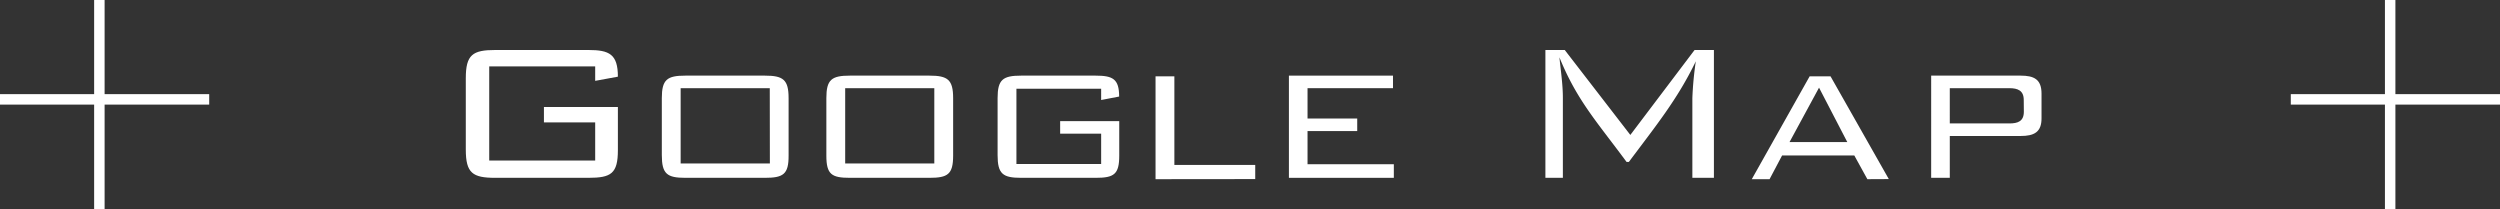 <svg xmlns="http://www.w3.org/2000/svg" viewBox="0 0 239 20"><rect x="0" y="0" width="239" height="20" fill="#333333" stroke="none"/><defs><style>.cls-1{fill:#fff;}.cls-2{fill:none;stroke:#fff;stroke-miterlimit:10;}</style></defs><title>アセット 1</title><g id="レイヤー_2" data-name="レイヤー 2"><g id="POPUP"><path class="cls-1" d="M56.25,17h-8.9c-2.17,0-2.82-.45-2.82-2.7V7.48c0-2.25.65-2.7,2.82-2.7h8.9c2,0,2.82.4,2.82,2.55l-2.17.4V6.35H46.77v9H56.9V11.7H52V10.23h7.07v4.12C59.07,16.6,58.42,17,56.25,17Z"/><path class="cls-1" d="M73.12,17h-7.6c-1.75,0-2.25-.37-2.25-2.17V9.38c0-1.77.5-2.15,2.25-2.15h7.6c1.75,0,2.27.38,2.27,2.15v5.5C75.4,16.67,74.87,17,73.12,17Zm.47-8.57H65.07v7.2H73.6Z"/><path class="cls-1" d="M88.85,17h-7.6C79.5,17,79,16.67,79,14.88V9.38c0-1.77.5-2.15,2.25-2.15h7.6c1.75,0,2.27.38,2.27,2.15v5.5C91.12,16.67,90.6,17,88.85,17Zm.47-8.57H80.8v7.2h8.52Z"/><path class="cls-1" d="M104.75,17H97.62c-1.75,0-2.25-.37-2.25-2.17V9.38c0-1.77.5-2.15,2.25-2.15h7.12c1.65,0,2.25.32,2.25,2l-1.72.33V8.48h-8.1v7.2h8.1v-2.9h-3.92v-1.2H107v3.3C107,16.67,106.5,17,104.75,17Z"/><path class="cls-1" d="M110.47,17.13V7.3h1.8v8.47H120v1.35Z"/><path class="cls-1" d="M123.22,17V7.23h9.95v1.2H125v2.9h4.75v1.2H125V15.7h8.25V17Z"/><path class="cls-1" d="M161.79,17V9.38a32.38,32.38,0,0,1,.33-3.52c-1.77,3.67-3.85,6.2-6.4,9.62h-.22c-2.9-3.92-4.75-5.9-6.42-10,.13,1.27.33,2.6.33,3.87V17h-1.67V4.78h1.85l6.27,8.12L162,4.78h1.85V17Z"/><path class="cls-1" d="M178.52,17.13l-1.25-2.27h-6.9l-1.2,2.27h-1.7L173,7.3h2l5.57,9.82Zm-4.62-8.75-2.82,5.2h5.52Z"/><path class="cls-1" d="M193.17,13H186.4v4h-1.78V7.23h8.55c1.28,0,2,.35,2,1.72v2.32C195.19,12.65,194.44,13,193.17,13Zm.3-3.45c0-.9-.58-1.12-1.37-1.12h-5.7V11.8h5.7c.8,0,1.38-.2,1.38-1.12Z"/><line class="cls-2" y1="9.5" x2="20" y2="9.5"/><line class="cls-2" x1="9.5" y1="20" x2="9.5"/><line class="cls-2" x1="219" y1="9.5" x2="239" y2="9.5"/><line class="cls-2" x1="228.5" y1="20" x2="228.5"/></g></g></svg>